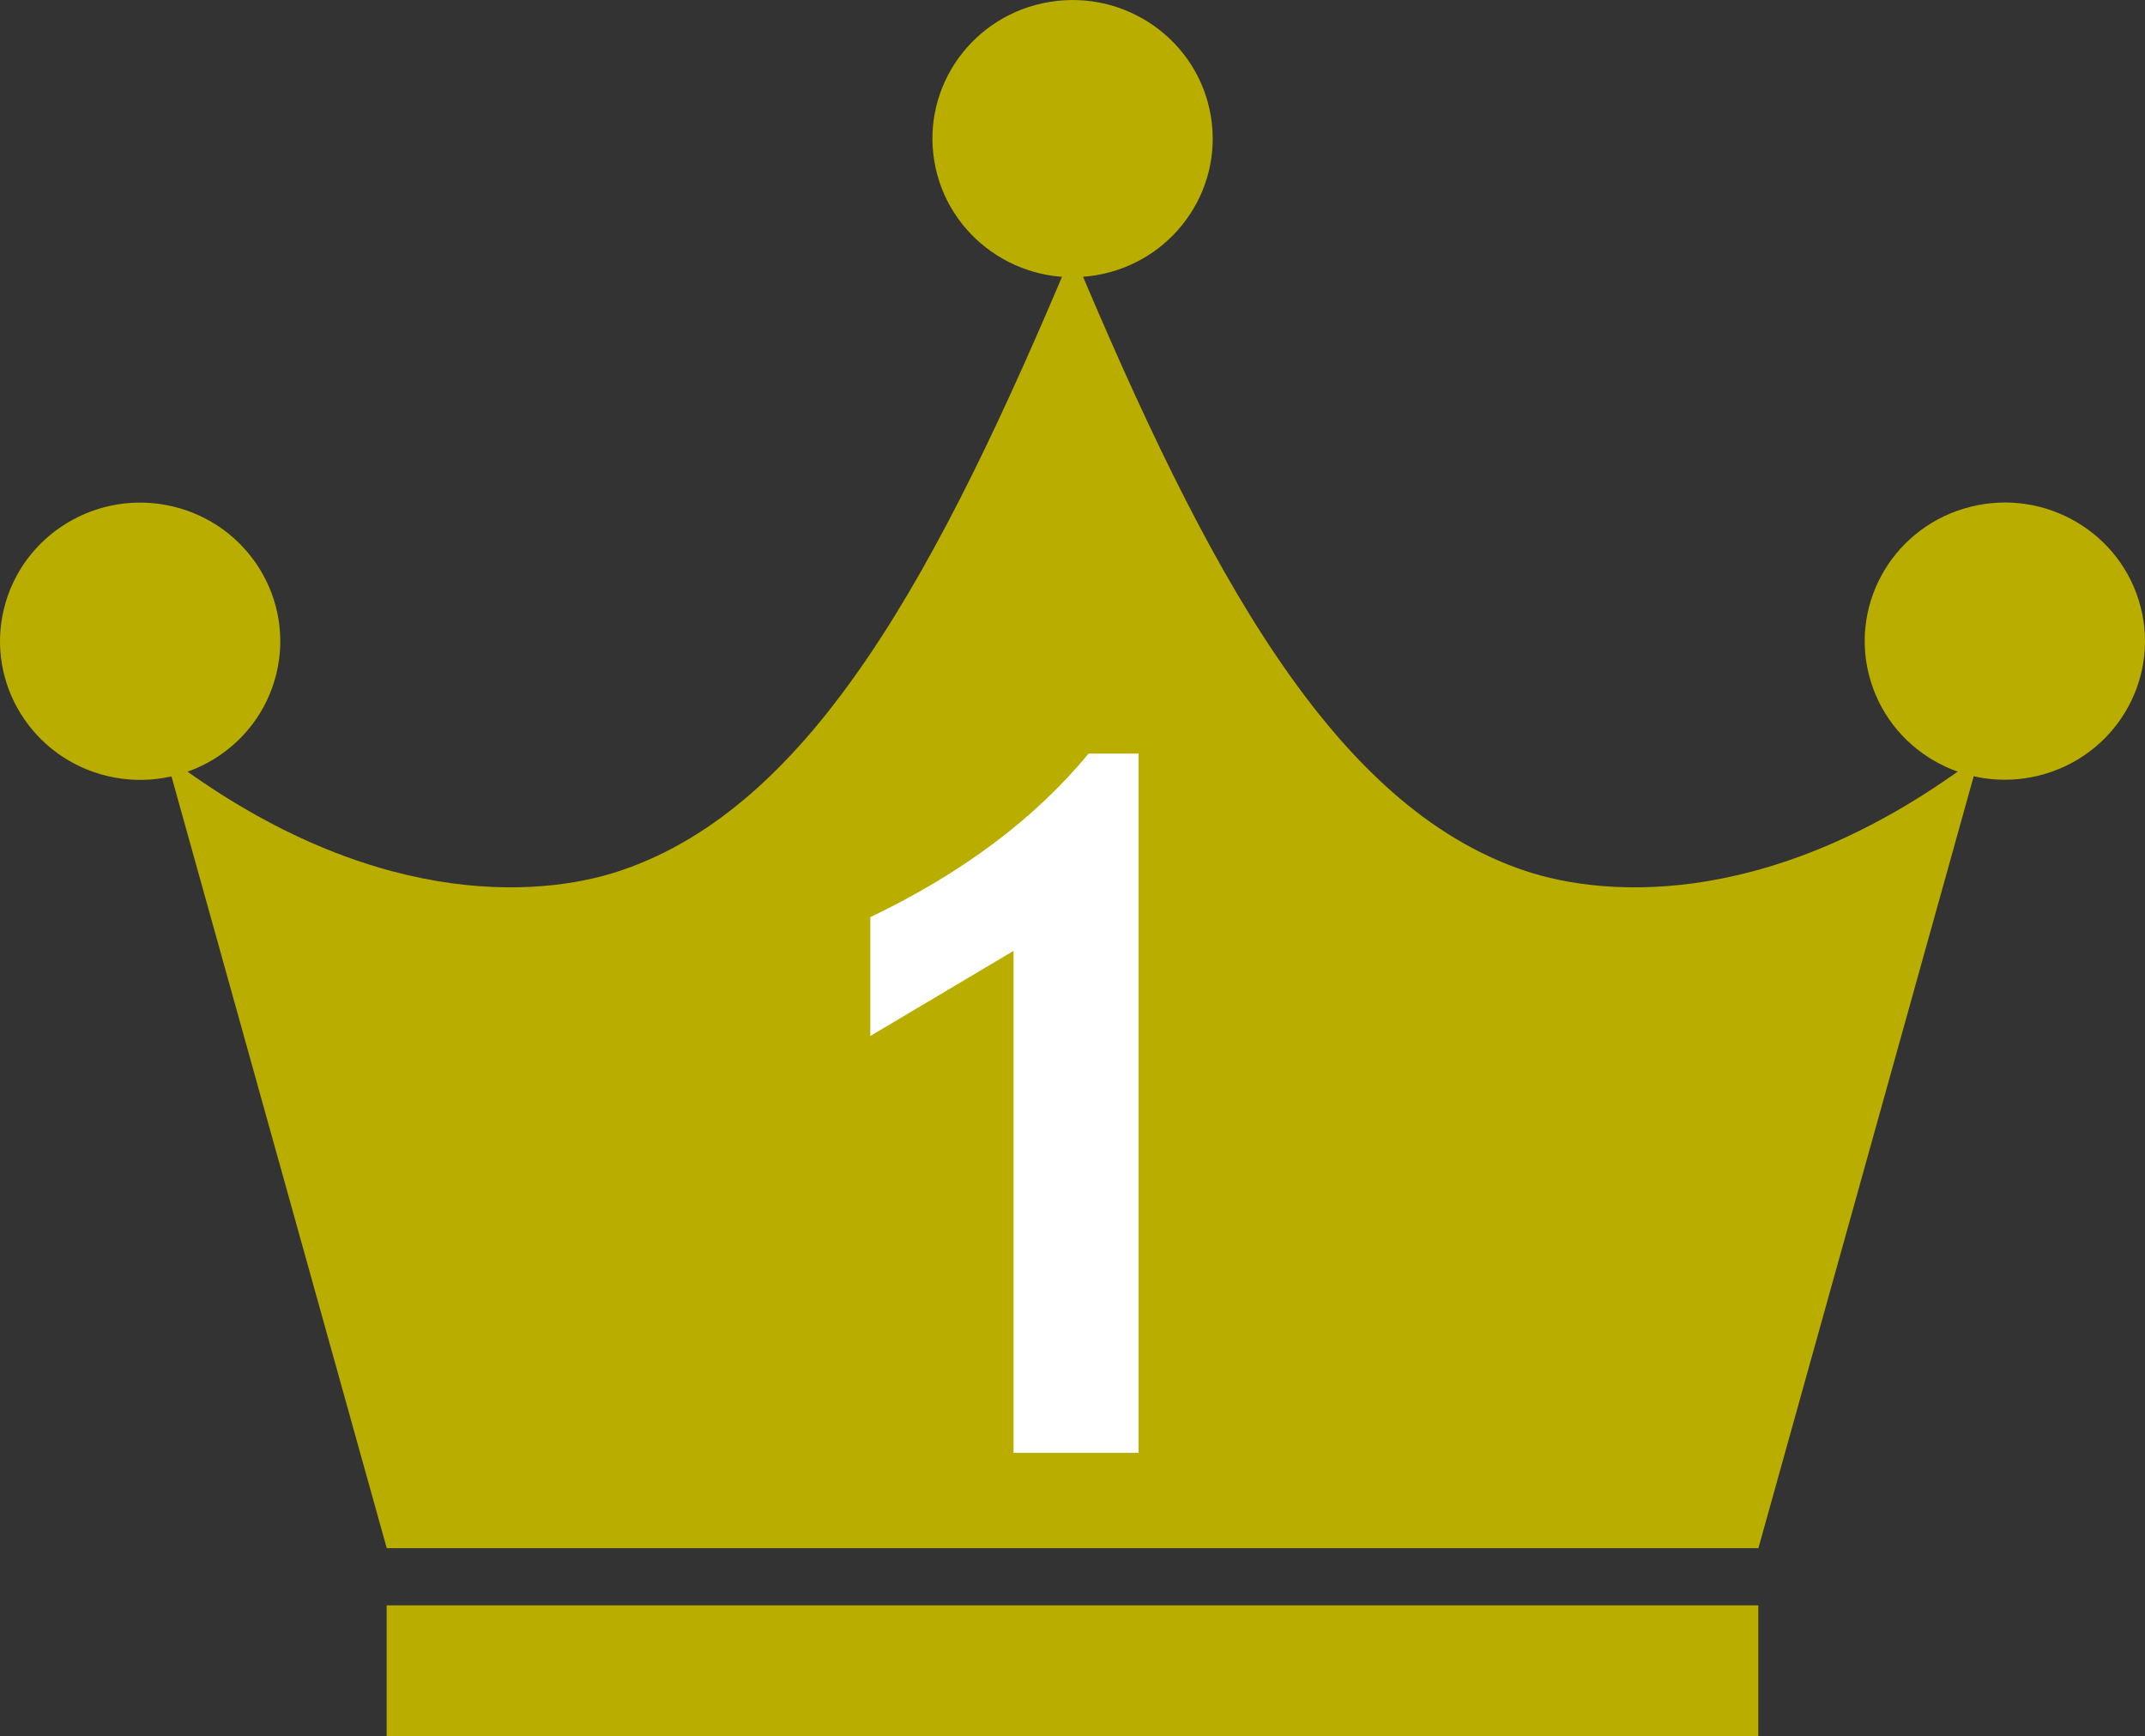 <?xml version="1.0" encoding="UTF-8"?>
<svg id="_レイヤー_1" data-name="レイヤー_1" xmlns="http://www.w3.org/2000/svg" width="43" height="34.803" version="1.1" viewBox="0 0 43 34.803">
  <rect x="0" y="0" width="43" height="34.803" fill="#333333" stroke="none"/>
  <!-- Generator: Adobe Illustrator 29.7.1, SVG Export Plug-In . SVG Version: 2.1.1 Build 8)  -->
  <path d="M5.542,13.496c.359-1.492-.573-2.99-2.082-3.346S.436,10.718.077,12.21c-.359,1.492.573,2.99,2.082,3.346,1.509.355,3.024-.567,3.383-2.059Z" style="fill: #b9ad00;"/>
  <path d="M41.014,15.506c1.483-.45,2.317-2.003,1.862-3.47-.455-1.467-2.026-2.291-3.509-1.841-1.483.45-2.317,2.003-1.862,3.47.455,1.467,2.026,2.291,3.509,1.841Z" style="fill: #b9ad00;"/>
  <path d="M21.959,5.519c1.531-.25,2.567-1.68,2.314-3.193-.253-1.514-1.699-2.538-3.229-2.288-1.531.25-2.567,1.68-2.314,3.193.253,1.514,1.699,2.538,3.229,2.288Z" style="fill: #b9ad00;"/>
  <path d="M30.569,17.453c-3.845-1.292-6.377-5.988-9.068-12.405-2.691,6.418-5.223,11.113-9.068,12.405-1.665.559-5.072.763-9.112-2.309l4.432,15.887h27.497l4.432-15.887c-4.04,3.073-7.446,2.868-9.112,2.309h-.001Z" style="fill: #b9ad00;"/>
  <path d="M35.248,32.177H7.751v2.626h27.497v-2.626Z" style="fill: #b9ad00;"/>
  <path d="M20.318,29.121v-10.062l-2.871,1.706v-2.382c1.843-.882,3.301-1.976,4.375-3.278h1.003v14.016h-2.506Z" style="fill: #fff;"/>
</svg>